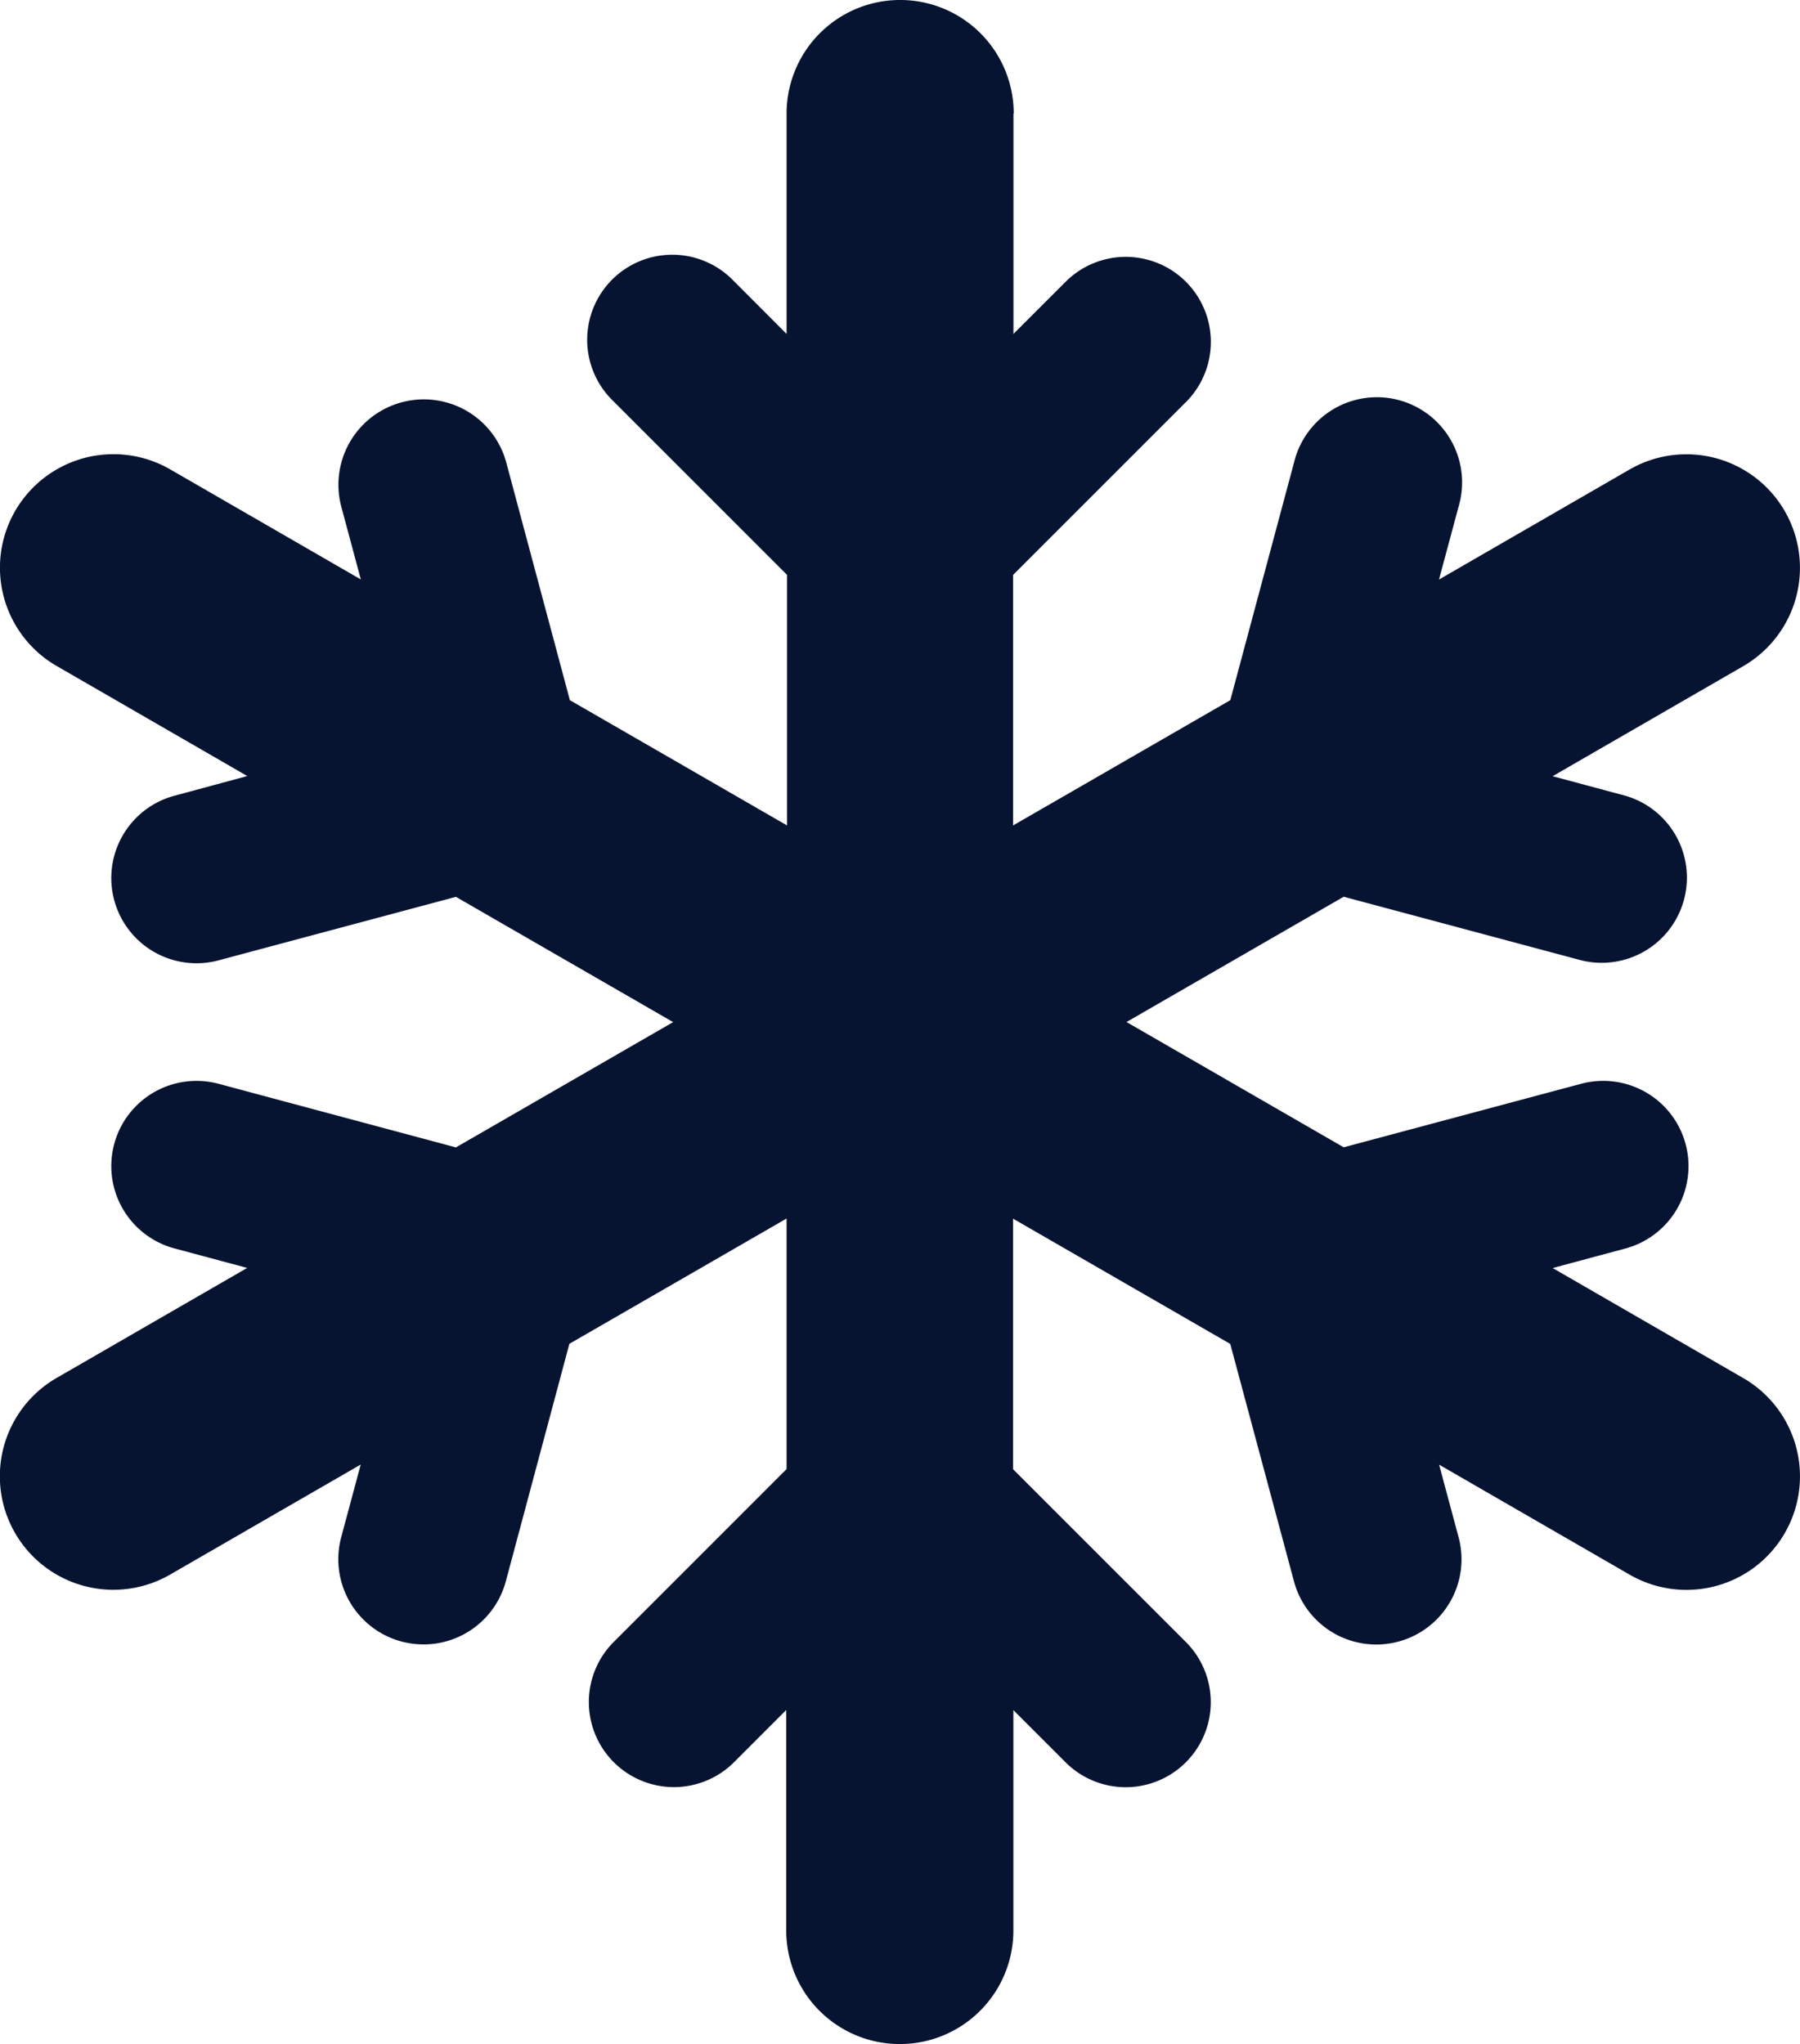 <svg id="Group_913" data-name="Group 913" xmlns="http://www.w3.org/2000/svg" xmlns:xlink="http://www.w3.org/1999/xlink" width="52.026" height="59.083" viewBox="0 0 52.026 59.083">
  <defs>
    <clipPath id="clip-path">
      <rect id="Rectangle_8134" data-name="Rectangle 8134" width="52.026" height="59.083" fill="#071431"/>
    </clipPath>
  </defs>
  <g id="Group_909" data-name="Group 909" clip-path="url(#clip-path)">
    <path id="Path_2701" data-name="Path 2701" d="M29.3,3.282a3.282,3.282,0,1,0-6.565,0v6.37L21.2,8.114a2.459,2.459,0,1,0-3.477,3.477l5.026,5.026v7.242l-6.278-3.621-1.836-6.862a2.468,2.468,0,0,0-4.77,1.272l.564,2.1-5.508-3.18a3.281,3.281,0,0,0-3.282,5.683l5.508,3.18L5.044,23a2.463,2.463,0,0,0,1.272,4.759l6.862-1.836,6.278,3.621-6.278,3.621L6.316,31.326a2.463,2.463,0,0,0-1.272,4.759l2.1.564-5.508,3.18a3.281,3.281,0,0,0,3.282,5.683l5.508-3.18-.564,2.1a2.463,2.463,0,1,0,4.759,1.272l1.836-6.862,6.278-3.621v7.242l-5.026,5.026a2.459,2.459,0,0,0,3.477,3.477l1.539-1.539V55.8a3.282,3.282,0,1,0,6.565,0V49.43l1.539,1.539a2.459,2.459,0,0,0,3.477-3.477l-5.026-5.026V35.224l6.278,3.621L37.4,45.707a2.463,2.463,0,1,0,4.759-1.272l-.564-2.1,5.508,3.18a3.281,3.281,0,1,0,3.282-5.683l-5.508-3.18,2.1-.564A2.463,2.463,0,0,0,45.7,31.326l-6.862,1.836-6.278-3.621,6.278-3.621L45.7,27.757A2.463,2.463,0,0,0,46.976,23l-2.1-.564,5.508-3.18A3.281,3.281,0,0,0,47.1,13.571l-5.508,3.18.564-2.1A2.463,2.463,0,1,0,37.4,13.376L35.56,20.238l-6.278,3.621V16.617l5.026-5.026a2.459,2.459,0,0,0-3.477-3.477L29.292,9.652V3.282Z" transform="translate(0)" fill="#071431"/>
  </g>
</svg>

